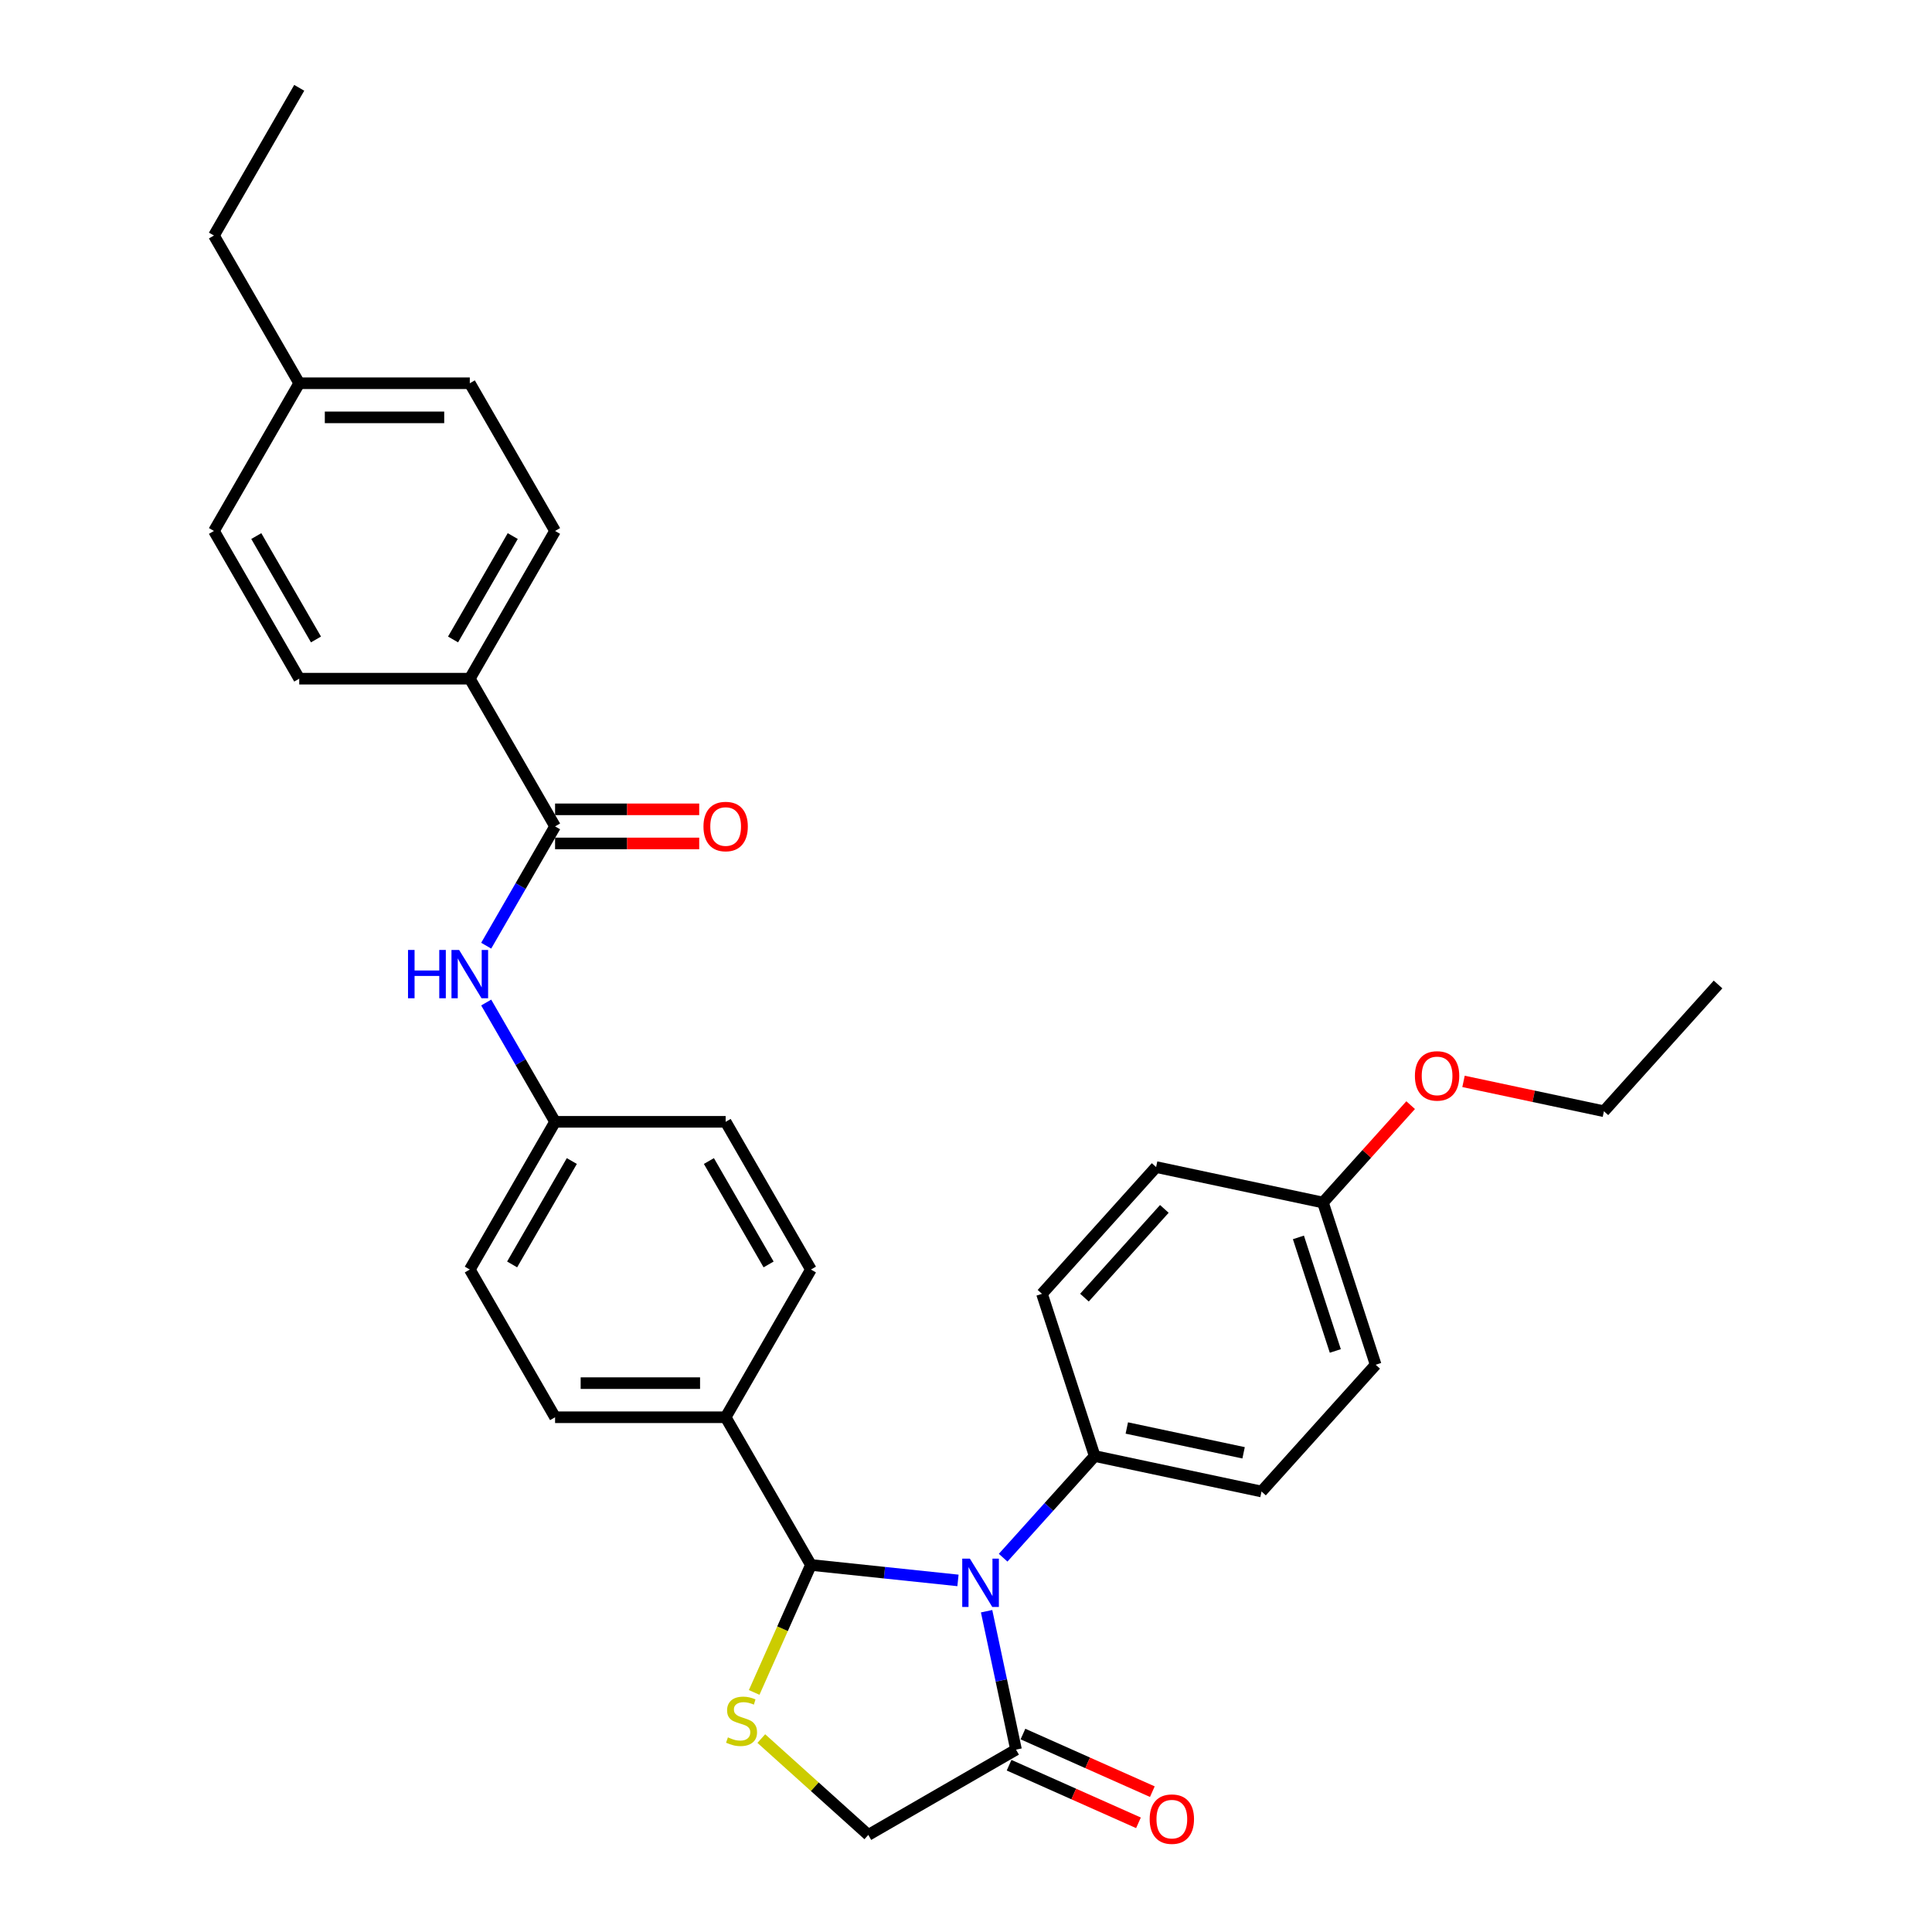 <?xml version='1.0' encoding='iso-8859-1'?>
<svg version='1.1' baseProfile='full'
              xmlns='http://www.w3.org/2000/svg'
                      xmlns:rdkit='http://www.rdkit.org/xml'
                      xmlns:xlink='http://www.w3.org/1999/xlink'
                  xml:space='preserve'
width='1000px' height='1000px' viewBox='0 0 1000 1000'>
<!-- END OF HEADER -->
<rect style='opacity:1.0;fill:#FFFFFF;stroke:none' width='1000' height='1000' x='0' y='0'> </rect>
<path class='bond-0' d='M 251.657,489.487 L 269.483,458.613' style='fill:none;fill-rule:evenodd;stroke:#0000FF;stroke-width:6px;stroke-linecap:butt;stroke-linejoin:miter;stroke-opacity:1' />
<path class='bond-0' d='M 269.483,458.613 L 287.308,427.738' style='fill:none;fill-rule:evenodd;stroke:#000000;stroke-width:6px;stroke-linecap:butt;stroke-linejoin:miter;stroke-opacity:1' />
<path class='bond-1' d='M 251.657,518.903 L 269.483,549.778' style='fill:none;fill-rule:evenodd;stroke:#0000FF;stroke-width:6px;stroke-linecap:butt;stroke-linejoin:miter;stroke-opacity:1' />
<path class='bond-1' d='M 269.483,549.778 L 287.308,580.652' style='fill:none;fill-rule:evenodd;stroke:#000000;stroke-width:6px;stroke-linecap:butt;stroke-linejoin:miter;stroke-opacity:1' />
<path class='bond-2' d='M 243.166,351.282 L 287.308,274.825' style='fill:none;fill-rule:evenodd;stroke:#000000;stroke-width:6px;stroke-linecap:butt;stroke-linejoin:miter;stroke-opacity:1' />
<path class='bond-2' d='M 234.496,330.985 L 265.395,277.465' style='fill:none;fill-rule:evenodd;stroke:#000000;stroke-width:6px;stroke-linecap:butt;stroke-linejoin:miter;stroke-opacity:1' />
<path class='bond-3' d='M 243.166,351.282 L 154.881,351.282' style='fill:none;fill-rule:evenodd;stroke:#000000;stroke-width:6px;stroke-linecap:butt;stroke-linejoin:miter;stroke-opacity:1' />
<path class='bond-4' d='M 243.166,351.282 L 287.308,427.738' style='fill:none;fill-rule:evenodd;stroke:#000000;stroke-width:6px;stroke-linecap:butt;stroke-linejoin:miter;stroke-opacity:1' />
<path class='bond-5' d='M 287.308,436.567 L 324.608,436.567' style='fill:none;fill-rule:evenodd;stroke:#000000;stroke-width:6px;stroke-linecap:butt;stroke-linejoin:miter;stroke-opacity:1' />
<path class='bond-5' d='M 324.608,436.567 L 361.909,436.567' style='fill:none;fill-rule:evenodd;stroke:#FF0000;stroke-width:6px;stroke-linecap:butt;stroke-linejoin:miter;stroke-opacity:1' />
<path class='bond-5' d='M 287.308,418.91 L 324.608,418.91' style='fill:none;fill-rule:evenodd;stroke:#000000;stroke-width:6px;stroke-linecap:butt;stroke-linejoin:miter;stroke-opacity:1' />
<path class='bond-5' d='M 324.608,418.91 L 361.909,418.91' style='fill:none;fill-rule:evenodd;stroke:#FF0000;stroke-width:6px;stroke-linecap:butt;stroke-linejoin:miter;stroke-opacity:1' />
<path class='bond-6' d='M 287.308,274.825 L 243.166,198.368' style='fill:none;fill-rule:evenodd;stroke:#000000;stroke-width:6px;stroke-linecap:butt;stroke-linejoin:miter;stroke-opacity:1' />
<path class='bond-7' d='M 394.05,899.88 L 421.742,924.814' style='fill:none;fill-rule:evenodd;stroke:#CCCC00;stroke-width:6px;stroke-linecap:butt;stroke-linejoin:miter;stroke-opacity:1' />
<path class='bond-7' d='M 421.742,924.814 L 449.435,949.748' style='fill:none;fill-rule:evenodd;stroke:#000000;stroke-width:6px;stroke-linecap:butt;stroke-linejoin:miter;stroke-opacity:1' />
<path class='bond-8' d='M 390.359,876.001 L 405.047,843.012' style='fill:none;fill-rule:evenodd;stroke:#CCCC00;stroke-width:6px;stroke-linecap:butt;stroke-linejoin:miter;stroke-opacity:1' />
<path class='bond-8' d='M 405.047,843.012 L 419.735,810.022' style='fill:none;fill-rule:evenodd;stroke:#000000;stroke-width:6px;stroke-linecap:butt;stroke-linejoin:miter;stroke-opacity:1' />
<path class='bond-9' d='M 449.435,949.748 L 525.891,905.606' style='fill:none;fill-rule:evenodd;stroke:#000000;stroke-width:6px;stroke-linecap:butt;stroke-linejoin:miter;stroke-opacity:1' />
<path class='bond-10' d='M 525.891,905.606 L 518.277,869.782' style='fill:none;fill-rule:evenodd;stroke:#000000;stroke-width:6px;stroke-linecap:butt;stroke-linejoin:miter;stroke-opacity:1' />
<path class='bond-10' d='M 518.277,869.782 L 510.662,833.959' style='fill:none;fill-rule:evenodd;stroke:#0000FF;stroke-width:6px;stroke-linecap:butt;stroke-linejoin:miter;stroke-opacity:1' />
<path class='bond-11' d='M 522.301,913.671 L 555.785,928.579' style='fill:none;fill-rule:evenodd;stroke:#000000;stroke-width:6px;stroke-linecap:butt;stroke-linejoin:miter;stroke-opacity:1' />
<path class='bond-11' d='M 555.785,928.579 L 589.269,943.487' style='fill:none;fill-rule:evenodd;stroke:#FF0000;stroke-width:6px;stroke-linecap:butt;stroke-linejoin:miter;stroke-opacity:1' />
<path class='bond-11' d='M 529.482,897.541 L 562.966,912.449' style='fill:none;fill-rule:evenodd;stroke:#000000;stroke-width:6px;stroke-linecap:butt;stroke-linejoin:miter;stroke-opacity:1' />
<path class='bond-11' d='M 562.966,912.449 L 596.45,927.357' style='fill:none;fill-rule:evenodd;stroke:#FF0000;stroke-width:6px;stroke-linecap:butt;stroke-linejoin:miter;stroke-opacity:1' />
<path class='bond-12' d='M 495.847,818.022 L 457.791,814.022' style='fill:none;fill-rule:evenodd;stroke:#0000FF;stroke-width:6px;stroke-linecap:butt;stroke-linejoin:miter;stroke-opacity:1' />
<path class='bond-12' d='M 457.791,814.022 L 419.735,810.022' style='fill:none;fill-rule:evenodd;stroke:#000000;stroke-width:6px;stroke-linecap:butt;stroke-linejoin:miter;stroke-opacity:1' />
<path class='bond-13' d='M 519.225,806.269 L 542.917,779.956' style='fill:none;fill-rule:evenodd;stroke:#0000FF;stroke-width:6px;stroke-linecap:butt;stroke-linejoin:miter;stroke-opacity:1' />
<path class='bond-13' d='M 542.917,779.956 L 566.61,753.642' style='fill:none;fill-rule:evenodd;stroke:#000000;stroke-width:6px;stroke-linecap:butt;stroke-linejoin:miter;stroke-opacity:1' />
<path class='bond-14' d='M 419.735,810.022 L 375.593,733.566' style='fill:none;fill-rule:evenodd;stroke:#000000;stroke-width:6px;stroke-linecap:butt;stroke-linejoin:miter;stroke-opacity:1' />
<path class='bond-15' d='M 243.166,657.109 L 287.308,580.652' style='fill:none;fill-rule:evenodd;stroke:#000000;stroke-width:6px;stroke-linecap:butt;stroke-linejoin:miter;stroke-opacity:1' />
<path class='bond-15' d='M 265.078,654.469 L 295.978,600.949' style='fill:none;fill-rule:evenodd;stroke:#000000;stroke-width:6px;stroke-linecap:butt;stroke-linejoin:miter;stroke-opacity:1' />
<path class='bond-16' d='M 243.166,657.109 L 287.308,733.566' style='fill:none;fill-rule:evenodd;stroke:#000000;stroke-width:6px;stroke-linecap:butt;stroke-linejoin:miter;stroke-opacity:1' />
<path class='bond-17' d='M 287.308,580.652 L 375.593,580.652' style='fill:none;fill-rule:evenodd;stroke:#000000;stroke-width:6px;stroke-linecap:butt;stroke-linejoin:miter;stroke-opacity:1' />
<path class='bond-18' d='M 566.61,753.642 L 539.329,669.679' style='fill:none;fill-rule:evenodd;stroke:#000000;stroke-width:6px;stroke-linecap:butt;stroke-linejoin:miter;stroke-opacity:1' />
<path class='bond-19' d='M 566.61,753.642 L 652.965,771.998' style='fill:none;fill-rule:evenodd;stroke:#000000;stroke-width:6px;stroke-linecap:butt;stroke-linejoin:miter;stroke-opacity:1' />
<path class='bond-19' d='M 583.234,739.124 L 643.683,751.973' style='fill:none;fill-rule:evenodd;stroke:#000000;stroke-width:6px;stroke-linecap:butt;stroke-linejoin:miter;stroke-opacity:1' />
<path class='bond-20' d='M 684.758,622.426 L 712.039,706.389' style='fill:none;fill-rule:evenodd;stroke:#000000;stroke-width:6px;stroke-linecap:butt;stroke-linejoin:miter;stroke-opacity:1' />
<path class='bond-20' d='M 672.057,640.477 L 691.154,699.251' style='fill:none;fill-rule:evenodd;stroke:#000000;stroke-width:6px;stroke-linecap:butt;stroke-linejoin:miter;stroke-opacity:1' />
<path class='bond-21' d='M 684.758,622.426 L 707.453,597.22' style='fill:none;fill-rule:evenodd;stroke:#000000;stroke-width:6px;stroke-linecap:butt;stroke-linejoin:miter;stroke-opacity:1' />
<path class='bond-21' d='M 707.453,597.22 L 730.148,572.015' style='fill:none;fill-rule:evenodd;stroke:#FF0000;stroke-width:6px;stroke-linecap:butt;stroke-linejoin:miter;stroke-opacity:1' />
<path class='bond-22' d='M 684.758,622.426 L 598.403,604.07' style='fill:none;fill-rule:evenodd;stroke:#000000;stroke-width:6px;stroke-linecap:butt;stroke-linejoin:miter;stroke-opacity:1' />
<path class='bond-23' d='M 539.329,669.679 L 598.403,604.07' style='fill:none;fill-rule:evenodd;stroke:#000000;stroke-width:6px;stroke-linecap:butt;stroke-linejoin:miter;stroke-opacity:1' />
<path class='bond-23' d='M 561.311,671.652 L 602.663,625.726' style='fill:none;fill-rule:evenodd;stroke:#000000;stroke-width:6px;stroke-linecap:butt;stroke-linejoin:miter;stroke-opacity:1' />
<path class='bond-24' d='M 652.965,771.998 L 712.039,706.389' style='fill:none;fill-rule:evenodd;stroke:#000000;stroke-width:6px;stroke-linecap:butt;stroke-linejoin:miter;stroke-opacity:1' />
<path class='bond-25' d='M 757.516,559.726 L 793.852,567.449' style='fill:none;fill-rule:evenodd;stroke:#FF0000;stroke-width:6px;stroke-linecap:butt;stroke-linejoin:miter;stroke-opacity:1' />
<path class='bond-25' d='M 793.852,567.449 L 830.187,575.173' style='fill:none;fill-rule:evenodd;stroke:#000000;stroke-width:6px;stroke-linecap:butt;stroke-linejoin:miter;stroke-opacity:1' />
<path class='bond-26' d='M 830.187,575.173 L 889.261,509.564' style='fill:none;fill-rule:evenodd;stroke:#000000;stroke-width:6px;stroke-linecap:butt;stroke-linejoin:miter;stroke-opacity:1' />
<path class='bond-27' d='M 375.593,580.652 L 419.735,657.109' style='fill:none;fill-rule:evenodd;stroke:#000000;stroke-width:6px;stroke-linecap:butt;stroke-linejoin:miter;stroke-opacity:1' />
<path class='bond-27' d='M 366.923,600.949 L 397.822,654.469' style='fill:none;fill-rule:evenodd;stroke:#000000;stroke-width:6px;stroke-linecap:butt;stroke-linejoin:miter;stroke-opacity:1' />
<path class='bond-28' d='M 419.735,657.109 L 375.593,733.566' style='fill:none;fill-rule:evenodd;stroke:#000000;stroke-width:6px;stroke-linecap:butt;stroke-linejoin:miter;stroke-opacity:1' />
<path class='bond-29' d='M 375.593,733.566 L 287.308,733.566' style='fill:none;fill-rule:evenodd;stroke:#000000;stroke-width:6px;stroke-linecap:butt;stroke-linejoin:miter;stroke-opacity:1' />
<path class='bond-29' d='M 362.35,715.909 L 300.551,715.909' style='fill:none;fill-rule:evenodd;stroke:#000000;stroke-width:6px;stroke-linecap:butt;stroke-linejoin:miter;stroke-opacity:1' />
<path class='bond-30' d='M 154.881,351.282 L 110.739,274.825' style='fill:none;fill-rule:evenodd;stroke:#000000;stroke-width:6px;stroke-linecap:butt;stroke-linejoin:miter;stroke-opacity:1' />
<path class='bond-30' d='M 163.551,330.985 L 132.651,277.465' style='fill:none;fill-rule:evenodd;stroke:#000000;stroke-width:6px;stroke-linecap:butt;stroke-linejoin:miter;stroke-opacity:1' />
<path class='bond-31' d='M 243.166,198.368 L 154.881,198.368' style='fill:none;fill-rule:evenodd;stroke:#000000;stroke-width:6px;stroke-linecap:butt;stroke-linejoin:miter;stroke-opacity:1' />
<path class='bond-31' d='M 229.923,216.025 L 168.124,216.025' style='fill:none;fill-rule:evenodd;stroke:#000000;stroke-width:6px;stroke-linecap:butt;stroke-linejoin:miter;stroke-opacity:1' />
<path class='bond-32' d='M 110.739,274.825 L 154.881,198.368' style='fill:none;fill-rule:evenodd;stroke:#000000;stroke-width:6px;stroke-linecap:butt;stroke-linejoin:miter;stroke-opacity:1' />
<path class='bond-33' d='M 154.881,198.368 L 110.739,121.911' style='fill:none;fill-rule:evenodd;stroke:#000000;stroke-width:6px;stroke-linecap:butt;stroke-linejoin:miter;stroke-opacity:1' />
<path class='bond-34' d='M 110.739,121.911 L 154.881,45.455' style='fill:none;fill-rule:evenodd;stroke:#000000;stroke-width:6px;stroke-linecap:butt;stroke-linejoin:miter;stroke-opacity:1' />
<path  class='atom-0' d='M 211.189 491.694
L 214.579 491.694
L 214.579 502.324
L 227.363 502.324
L 227.363 491.694
L 230.753 491.694
L 230.753 516.696
L 227.363 516.696
L 227.363 505.149
L 214.579 505.149
L 214.579 516.696
L 211.189 516.696
L 211.189 491.694
' fill='#0000FF'/>
<path  class='atom-0' d='M 237.639 491.694
L 245.832 504.937
Q 246.644 506.243, 247.951 508.609
Q 249.257 510.975, 249.328 511.117
L 249.328 491.694
L 252.647 491.694
L 252.647 516.696
L 249.222 516.696
L 240.429 502.218
Q 239.405 500.523, 238.31 498.58
Q 237.251 496.638, 236.933 496.038
L 236.933 516.696
L 233.684 516.696
L 233.684 491.694
L 237.639 491.694
' fill='#0000FF'/>
<path  class='atom-3' d='M 364.116 427.809
Q 364.116 421.806, 367.082 418.451
Q 370.048 415.096, 375.593 415.096
Q 381.137 415.096, 384.103 418.451
Q 387.07 421.806, 387.07 427.809
Q 387.07 433.883, 384.068 437.344
Q 381.066 440.769, 375.593 440.769
Q 370.084 440.769, 367.082 437.344
Q 364.116 433.918, 364.116 427.809
M 375.593 437.944
Q 379.407 437.944, 381.455 435.402
Q 383.538 432.824, 383.538 427.809
Q 383.538 422.9, 381.455 420.428
Q 379.407 417.921, 375.593 417.921
Q 371.779 417.921, 369.695 420.393
Q 367.647 422.865, 367.647 427.809
Q 367.647 432.859, 369.695 435.402
Q 371.779 437.944, 375.593 437.944
' fill='#FF0000'/>
<path  class='atom-5' d='M 376.764 899.256
Q 377.046 899.362, 378.211 899.856
Q 379.377 900.35, 380.648 900.668
Q 381.955 900.951, 383.226 900.951
Q 385.592 900.951, 386.969 899.821
Q 388.347 898.655, 388.347 896.642
Q 388.347 895.265, 387.64 894.418
Q 386.969 893.57, 385.91 893.111
Q 384.85 892.652, 383.085 892.122
Q 380.86 891.451, 379.518 890.816
Q 378.211 890.18, 377.258 888.838
Q 376.34 887.496, 376.34 885.236
Q 376.34 882.093, 378.459 880.151
Q 380.613 878.209, 384.85 878.209
Q 387.746 878.209, 391.03 879.586
L 390.218 882.305
Q 387.216 881.069, 384.956 881.069
Q 382.52 881.069, 381.178 882.093
Q 379.836 883.082, 379.871 884.812
Q 379.871 886.154, 380.542 886.966
Q 381.248 887.779, 382.237 888.238
Q 383.261 888.697, 384.956 889.227
Q 387.216 889.933, 388.558 890.639
Q 389.9 891.345, 390.854 892.793
Q 391.843 894.206, 391.843 896.642
Q 391.843 900.103, 389.512 901.975
Q 387.216 903.811, 383.367 903.811
Q 381.143 903.811, 379.447 903.317
Q 377.788 902.858, 375.81 902.045
L 376.764 899.256
' fill='#CCCC00'/>
<path  class='atom-8' d='M 502.009 806.749
L 510.202 819.992
Q 511.014 821.299, 512.321 823.665
Q 513.628 826.031, 513.698 826.172
L 513.698 806.749
L 517.018 806.749
L 517.018 831.752
L 513.592 831.752
L 504.799 817.273
Q 503.775 815.578, 502.68 813.636
Q 501.621 811.693, 501.303 811.093
L 501.303 831.752
L 498.054 831.752
L 498.054 806.749
L 502.009 806.749
' fill='#0000FF'/>
<path  class='atom-10' d='M 595.067 941.585
Q 595.067 935.582, 598.033 932.227
Q 600.999 928.872, 606.544 928.872
Q 612.088 928.872, 615.054 932.227
Q 618.021 935.582, 618.021 941.585
Q 618.021 947.659, 615.019 951.12
Q 612.017 954.545, 606.544 954.545
Q 601.035 954.545, 598.033 951.12
Q 595.067 947.695, 595.067 941.585
M 606.544 951.72
Q 610.357 951.72, 612.406 949.178
Q 614.489 946.6, 614.489 941.585
Q 614.489 936.677, 612.406 934.205
Q 610.357 931.697, 606.544 931.697
Q 602.73 931.697, 600.646 934.169
Q 598.598 936.641, 598.598 941.585
Q 598.598 946.635, 600.646 949.178
Q 602.73 951.72, 606.544 951.72
' fill='#FF0000'/>
<path  class='atom-19' d='M 732.355 556.888
Q 732.355 550.885, 735.321 547.53
Q 738.288 544.175, 743.832 544.175
Q 749.376 544.175, 752.343 547.53
Q 755.309 550.885, 755.309 556.888
Q 755.309 562.962, 752.307 566.423
Q 749.306 569.848, 743.832 569.848
Q 738.323 569.848, 735.321 566.423
Q 732.355 562.997, 732.355 556.888
M 743.832 567.023
Q 747.646 567.023, 749.694 564.48
Q 751.778 561.903, 751.778 556.888
Q 751.778 551.979, 749.694 549.507
Q 747.646 547, 743.832 547
Q 740.018 547, 737.935 549.472
Q 735.886 551.944, 735.886 556.888
Q 735.886 561.938, 737.935 564.48
Q 740.018 567.023, 743.832 567.023
' fill='#FF0000'/>
</svg>
